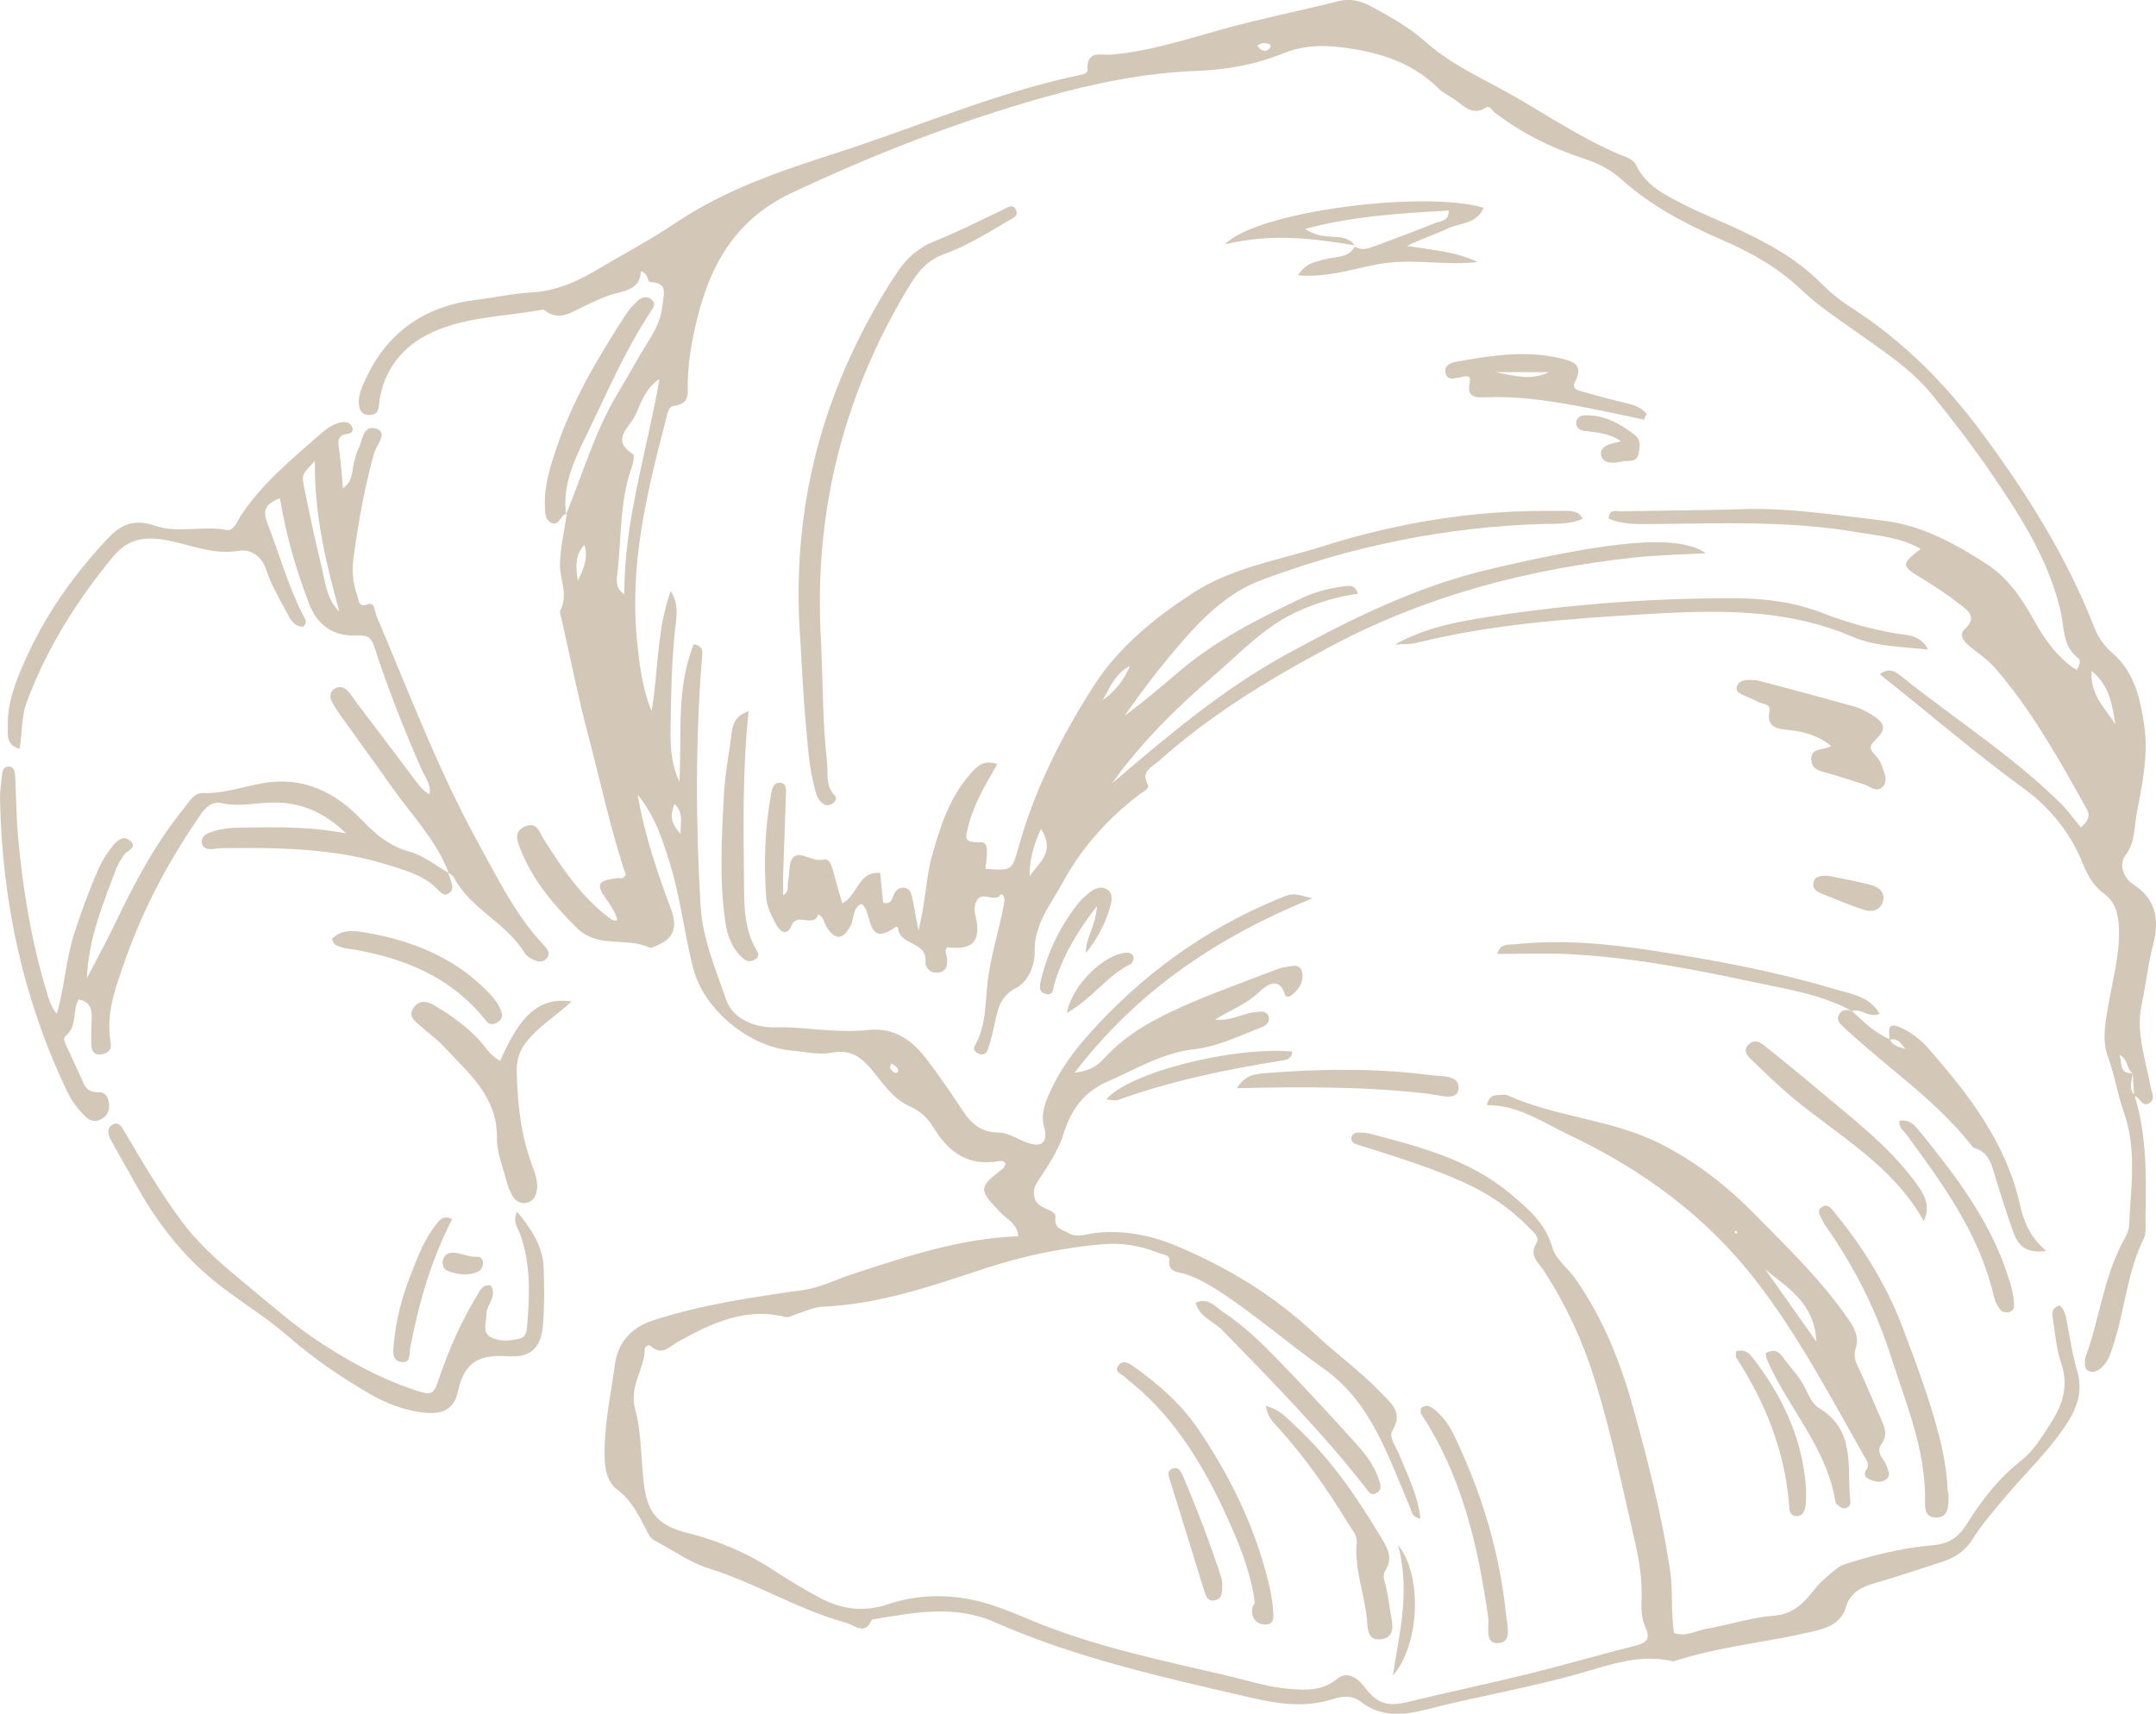 <?xml version="1.0" encoding="UTF-8"?><svg xmlns="http://www.w3.org/2000/svg" viewBox="0 0 242.74 192.99" width="242.74" height="192.99"><defs><style>.d{fill:#d3c7b8;}.e{mix-blend-mode:multiply;}.f{isolation:isolate;}</style></defs><g class="f"><g id="a"/><g id="b"><g id="c"><g class="e"><path class="d" d="M240.33,123.39c1.38,4.46,1.32,9.05,1.23,13.64-.02,.83,.13,1.78-.21,2.48-1.87,3.81-2.12,8.06-3.43,12.02-.33,1-.62,2.01-1.53,2.66-.35,.25-.75,.41-1.18,.24-.46-.18-.48-.62-.47-1.03,0-.21,0-.43,.08-.62,1.55-4.19,1.99-8.74,4.1-12.75,.34-.64,.76-1.34,.79-2.02,.19-4.25,.9-8.53-.58-12.72-.73-2.06-1.05-4.23-1.81-6.3-.7-1.89-.27-3.91,.07-5.88,.49-2.87,1.3-5.68,1.17-8.66-.07-1.58-.4-2.88-1.69-3.82-1.23-.9-1.87-2.13-2.44-3.53-1.37-3.36-3.63-6.14-6.53-8.26-5.55-4.04-10.74-8.54-16.25-12.89,.81-.71,1.59-.45,2.2,.04,6.01,4.83,12.56,8.99,18.09,14.41,.81,.79,1.47,1.74,2.34,2.78,.68-.63,1.15-1.18,.65-2.08-3.09-5.55-6.18-11.12-10.37-15.94-.81-.93-1.9-1.62-2.86-2.42-.61-.51-1.18-1.26-.53-1.85,1.58-1.43,.29-2.2-.6-2.9-1.39-1.09-2.89-2.06-4.4-2.98-2.1-1.27-2.13-1.52,.08-3.2-2.29-1.31-4.76-1.47-7.18-1.88-7.66-1.31-15.39-.98-23.1-.91-1.65,.01-3.32,.06-4.86-.62,.09-1.16,.87-.81,1.41-.82,4.59-.09,9.19-.1,13.78-.24,5.25-.16,10.41,.68,15.58,1.27,4.36,.49,8.15,2.55,11.75,4.88,2.32,1.5,3.9,3.72,5.24,6.13,1.25,2.25,2.67,4.4,4.93,5.83,.35-.51,.49-1.09,.21-1.3-1.84-1.37-1.58-3.51-2.02-5.36-1.37-5.82-4.55-10.72-7.84-15.55-2.06-3.01-4.3-5.91-6.59-8.75-2.46-3.04-5.77-5.1-8.9-7.35-1.95-1.4-3.97-2.71-5.71-4.38-2.6-2.5-5.65-4.26-8.93-5.68-4.13-1.79-8.1-3.85-11.49-6.9-1.25-1.13-2.72-1.84-4.35-2.37-3.58-1.18-6.93-2.85-9.93-5.16-.31-.24-.48-.82-.96-.52-1.58,.98-2.51-.26-3.6-.98-.61-.4-1.29-.74-1.8-1.25-3.06-3.01-6.9-4.09-11.02-4.59-2.22-.27-4.34-.13-6.44,.72-3.12,1.26-6.36,1.83-9.75,1.96-5.86,.22-11.58,1.4-17.24,3-9.76,2.76-19.16,6.42-28.33,10.75-7.28,3.43-9.86,9.68-11.21,16.88-.27,1.43-.42,2.9-.47,4.35-.04,1.24,.36,2.5-1.57,2.74-.67,.08-.78,1.14-.96,1.84-2.09,7.98-4,15.99-3.2,24.35,.27,2.78,.58,5.55,1.66,8.19,.77-4.5,.56-9.13,2.15-13.51,.96,1.42,.65,2.95,.49,4.4-.38,3.54-.44,7.09-.5,10.64-.03,2.04-.05,4.1,.99,6.42,.29-5.46-.38-10.64,1.64-15.51,1.07,.29,.96,.82,.92,1.34-.76,9.38-.73,18.78-.17,28.17,.22,3.69,1.69,7.09,2.87,10.53,.76,2.22,3.3,3.22,5.7,3.13,2.07-.07,4.16,.26,6.24,.35,1.35,.06,2.72,.11,4.06-.05,2.96-.33,4.96,1.17,6.6,3.31,1.45,1.9,2.79,3.88,4.11,5.88,.93,1.41,2.15,2.34,3.83,2.35,1.35,0,2.33,.83,3.5,1.2,1.56,.49,2.2-.15,1.76-1.81-.38-1.43,.09-2.67,.64-3.9,1.07-2.41,2.6-4.52,4.34-6.48,5.99-6.74,13.1-11.91,21.46-15.35,1.49-.61,1.47-.65,3.77-.03-10.73,4.37-19.66,10.37-26.77,19.63,1.68-.17,2.62-.82,3.35-1.63,2.45-2.71,5.59-4.38,8.82-5.83,3.42-1.53,6.98-2.77,10.48-4.13,.29-.11,.59-.23,.9-.27,.79-.1,1.87-.55,2.07,.62,.19,1.05-.42,2.01-1.36,2.63-.13,.08-.5,.04-.52-.01-.79-2.81-2.73-.66-3.17-.27-1.36,1.21-2.99,1.85-4.77,2.91,1.81,.21,3.09-.69,4.51-.83,.59-.06,1.35-.25,1.55,.59,.14,.58-.36,.94-.86,1.13-2.5,.96-4.85,2.16-7.65,2.47-3.42,.38-6.46,2.23-9.61,3.61-2.71,1.18-4.14,3.16-5,5.94-.59,1.92-1.83,3.66-2.93,5.38-.47,.73-.51,1.32-.23,2.03,.43,1.07,2.36,1.08,2.26,1.89-.17,1.42,.77,1.41,1.44,1.82,1,.6,2.04,.12,3.06,0,3.2-.36,6.25,.26,9.17,1.48,5.72,2.41,10.99,5.6,15.51,9.86,2.43,2.29,5.16,4.24,7.47,6.65,1.12,1.17,2.55,2.22,1.29,4.28-.44,.71,.37,1.75,.72,2.6,.97,2.36,2.15,4.66,2.43,7.3-.98-.13-.99-.85-1.23-1.4-.94-2.21-1.81-4.45-2.82-6.62-1.61-3.43-3.59-6.56-6.78-8.82-4-2.83-7.71-6.07-11.82-8.76-1.23-.8-2.51-1.53-3.9-1.96-.89-.27-1.88-.15-1.72-1.6,.06-.53-.77-.58-1.22-.76-2.07-.84-4.23-1.17-6.44-.97-4.4,.41-8.72,1.29-12.9,2.66-6.05,1.99-12.04,4.1-18.5,4.37-.91,.04-1.8,.48-2.7,.75-.49,.14-1.04,.52-1.47,.41-4.53-1.14-8.33,.71-12.11,2.8-.89,.49-1.79,1.65-3.03,.48-.23-.22-.68,.02-.69,.35-.04,2.29-1.78,4.17-1.08,6.75,.73,2.68,.64,5.58,.98,8.38,.4,3.37,1.65,4.75,4.95,5.57,3.47,.87,6.71,2.25,9.71,4.22,1.74,1.14,3.53,2.23,5.38,3.19,2.38,1.23,4.83,1.49,7.49,.6,3.1-1.04,6.33-1.16,9.56-.47,2.47,.52,4.76,1.57,7.07,2.51,7,2.84,14.37,4.33,21.68,6.05,2.23,.53,4.42,1.24,6.73,1.44,1.97,.17,3.82,.28,5.57-1.18,.95-.79,2.16-.14,2.96,.93,1.49,1.99,2.66,2.28,5,1.71,4.46-1.09,8.95-2.02,13.41-3.12,4.05-1,8.06-2.17,12.1-3.19,1.27-.32,1.77-.74,1.14-2.11-.47-1.03-.46-2.2-.42-3.37,.07-2.19-.31-4.36-.81-6.5-1.41-6.09-2.65-12.23-4.53-18.2-1.35-4.29-3.24-8.34-5.71-12.12-.58-.88-1.67-1.63-.78-3.04,.43-.69-.42-1.31-.91-1.81-2.06-2.12-4.47-3.75-7.16-4.98-3.43-1.57-7.01-2.69-10.59-3.84-.6-.19-1.21-.34-1.79-.57-.27-.11-.48-.39-.37-.76,.1-.34,.38-.48,.69-.49,.41,0,.84-.01,1.24,.09,5.66,1.47,11.35,2.93,15.96,6.81,1.97,1.66,3.95,3.3,4.72,6.05,.36,1.3,1.73,2.3,2.57,3.49,3.1,4.4,5.08,9.36,6.5,14.48,1.68,6.02,3.23,12.08,4.17,18.28,.36,2.37,.08,4.77,.45,7.15,1.29,.47,2.44-.24,3.63-.46,2.56-.46,5.08-1.28,7.66-1.49,2.46-.2,3.62-1.82,4.92-3.43,.32-.39,2.3-2.13,2.75-2.27,3.27-1.07,6.61-1.91,10.02-2.21,1.96-.17,3.01-.82,4.05-2.5,1.63-2.64,3.59-5.11,6.09-7.08,1.4-1.1,2.31-2.67,3.28-4.16,1.36-2.09,2.06-4.21,1.2-6.75-.53-1.56-.68-3.26-.92-4.9-.08-.56-.3-1.29,.73-1.65,.71,.6,.75,1.53,.92,2.4,.32,1.64,.56,3.31,1.04,4.9,.71,2.33,.04,4.25-1.24,6.18-2.15,3.24-5.02,5.85-7.45,8.84-1.05,1.29-2.16,2.56-3.03,3.97-.83,1.35-1.97,2.12-3.4,2.58-2.57,.84-5.14,1.7-7.74,2.45-1.49,.44-2.68,1.08-3.16,2.69-.48,1.59-1.77,2.24-3.25,2.61-5.36,1.32-10.92,1.76-16.19,3.49-3.71-.93-7.16,.4-10.61,1.37-5.73,1.63-11.6,2.59-17.35,4.08-2.5,.64-4.99,.82-7.17-.88-1.08-.84-2.16-.66-3.26-.31-3.01,.96-6.01,.54-8.96-.14-9.85-2.28-19.75-4.44-29.06-8.55-4.58-2.02-9.18-1.04-13.8-.29-.8,1.87-1.95,.62-2.99,.34-5.35-1.47-10.1-4.46-15.4-6.1-2.15-.67-4.06-2.09-6.1-3.15-.52-.27-.68-.73-.92-1.2-.86-1.65-1.67-3.32-3.25-4.51-1.14-.86-1.41-2.23-1.44-3.66-.08-3.57,.7-7.06,1.18-10.55,.28-2.03,1.5-3.97,4.3-4.87,5.52-1.78,11.15-2.6,16.82-3.4,2.01-.28,3.76-1.2,5.63-1.81,6.02-1.96,12.03-4.02,18.65-4.25-.13-1.47-1.33-1.94-2.04-2.7-2.46-2.64-2.48-2.75,.34-4.96,.13-.11,.18-.32,.26-.49-.15-.35-.44-.37-.75-.32-3.37,.63-5.63-.95-7.29-3.67-.67-1.1-1.46-1.92-2.68-2.46-1.77-.78-2.9-2.34-4.07-3.82-1.19-1.52-2.45-2.7-4.75-2.26-1.48,.29-3.11-.11-4.66-.25-4.48-.41-9.73-4.39-10.99-9.34-1-3.94-1.42-7.99-2.65-11.89-.82-2.59-1.61-5.14-3.58-7.58,.8,4.69,2.26,8.85,3.79,13,.76,2.07,.18,3.34-1.84,4.08-.2,.07-.45,.23-.59,.16-2.59-1.26-5.79,.17-8.23-2.25-2.64-2.62-4.94-5.36-6.32-8.82-.4-.99-.82-2.09,.6-2.62,1.3-.5,1.54,.73,2.01,1.46,2.08,3.26,4.2,6.48,7.36,8.84,.24,.18,.44,.43,.94,.28-.23-.87-.7-1.59-1.23-2.33-1.23-1.7-1.01-2.11,1.17-2.39,.2-.03,.42,.03,.62,0,.08,0,.15-.13,.4-.35-1.71-5.01-2.8-10.29-4.18-15.5-1.18-4.43-2.07-8.93-3.08-13.4-.07-.3-.24-.69-.12-.91,.94-1.8-.11-3.54-.05-5.3,.07-1.87,.5-3.72,.77-5.58l-.09,.09c1.9-4.6,3.27-9.43,5.87-13.73,1.18-1.96,2.27-3.98,3.49-5.92,.79-1.25,1.37-2.49,1.52-4.01,.13-1.29,.61-2.44-1.38-2.52-.39-.02-.16-1-1.07-1.21-.06,1.84-1.44,2.12-2.88,2.5-1.2,.31-2.34,.88-3.47,1.41-1.47,.69-2.88,1.8-4.55,.43-.06-.05-.21-.02-.31,0-4.39,.8-9.04,.76-13.05,2.91-2.98,1.6-4.91,4.36-5.24,7.9-.07,.69-.29,.92-.83,1-.7,.11-1.22-.14-1.37-.9-.22-1.1,.23-2.05,.66-3,2.46-5.42,6.71-8.34,12.56-9.05,2.07-.25,4.12-.72,6.19-.83,2.81-.15,5.24-1.28,7.55-2.66,2.86-1.71,5.84-3.27,8.58-5.12,5.6-3.78,11.91-5.91,18.17-7.92,9-2.89,17.71-6.69,26.99-8.69,.51-.11,1.32-.18,1.29-.67-.12-2.29,1.5-1.61,2.7-1.72,4.39-.38,8.54-1.77,12.76-2.93,4.22-1.16,8.51-2.01,12.76-3.08,1.33-.33,2.49-.07,3.61,.53,2.19,1.18,4.37,2.38,6.26,4.07,2.43,2.17,5.37,3.63,8.2,5.14,4.59,2.45,8.84,5.52,13.67,7.54,.66,.28,1.47,.47,1.8,1.17,1.17,2.44,3.47,3.47,5.67,4.59,1.67,.85,3.42,1.54,5.13,2.32,3.61,1.65,7.11,3.47,9.97,6.34,1.02,1.03,2.17,1.98,3.39,2.76,5.88,3.76,10.66,8.59,14.81,14.19,5.05,6.82,9.53,13.94,12.62,21.87,.46,1.17,1.1,2.07,2.11,2.95,2.39,2.08,3.09,5.11,3.52,8.13,.48,3.36-.24,6.65-.86,9.91-.3,1.56-.14,3.22-1.28,4.7-.68,.88-.36,2.43,.93,3.27,2.58,1.67,2.93,4.01,2.19,6.83-.58,2.21-.81,4.52-1.29,6.76-.34,1.58-.2,3.12,.07,4.66,.27,1.54,.68,3.06,.97,4.59,.12,.65,.63,1.5-.37,1.86-.71,.25-.86-.82-1.5-.89-.05-.86-.11-1.71-.17-2.57-.73-.45-.45-1.54-1.49-2.07,.33,.98-.06,2.15,1.49,2.06-.09,.85-.51,1.73,.23,2.51ZM74.24,42.69c-1.59,1.04-2.07,2.68-2.74,4.13-.6,1.28-2.8,2.71-.24,4.31,.2,.12,.04,1.01-.13,1.49-1.4,3.89-1.14,8.01-1.63,12.02-.1,.82-.17,1.67,.79,2.27-.03-8.32,2.57-16.14,3.95-24.21Zm163.93,38.88c-.36-2.09-.59-4.27-2.68-6.02-.2,2.73,1.56,4.23,2.68,6.02Zm-161.55,12.32c-.03-1.32,.38-2.35-.68-3.35-.52,1.28-.43,2.18,.68,3.35Zm-11.57-28.51c.87-1.67,1.12-2.7,.76-4.04-.98,1.08-1.04,2.14-.76,4.04ZM142.52,5.73c.27-.15,.63-.31,.52-.64-.05-.16-.49-.25-.75-.24-.25,0-.49,.18-.74,.28,.23,.35,.52,.61,.97,.6Zm-42.15,114.03c-.07,.21-.22,.43-.16,.52,.15,.22,.38,.53,.6,.54,.35,.02,.38-.33,.2-.56-.15-.2-.41-.32-.64-.49Z"/><path class="d" d="M106.64,106.69c-.35,.38-.08,.78-.03,1.17,.1,.8,0,1.53-.94,1.67-.9,.13-1.51-.52-1.47-1.26,.15-2.29-2.94-1.77-3.08-3.73,0-.07-.2-.21-.22-.2-3.54,2.6-2.56-1.76-3.93-2.54-1.02,.49-.77,1.62-1.19,2.42-.84,1.61-1.7,1.72-2.68,.23-.33-.49-.34-1.19-.98-1.47-.49,1.58-2.35-.29-3,1.25-.55,1.29-1.34,.65-1.77-.17-.47-.92-1.01-1.91-1.08-2.91-.29-3.96-.17-7.93,.57-11.85,.1-.53,.28-1.14,.86-1.15,.91-.02,.8,.78,.78,1.37-.09,2.92-.2,5.84-.3,8.75-.03,.82,0,1.63,0,2.55,.76-.45,.42-1.04,.54-1.51,.27-1.07-.08-2.72,1.03-3,.76-.19,1.84,.78,3.05,.48,.57-.14,.86,.76,1.02,1.38,.31,1.17,.66,2.34,1.01,3.56,1.78-.91,1.76-3.63,4.27-3.43l.33,3.36c.83,.22,.99-.32,1.15-.78,.2-.55,.56-.93,1.13-.91,.81,.03,.91,.74,1.04,1.35,.2,.91,.34,1.83,.65,3.47,.83-3.19,.82-5.82,1.51-8.32,.93-3.34,1.96-6.6,4.3-9.27,.75-.86,1.49-1.7,3.07-1.15-1.35,2.39-2.71,4.59-3.29,7.12-.21,.92-.62,1.74,1.1,1.67,1.15-.04,1.17,.33,.86,3,2.96,.23,2.98,.24,3.74-2.49,1.81-6.5,4.84-12.45,8.44-18.09,2.79-4.36,6.75-7.58,11.08-10.42,4.47-2.93,9.66-3.72,14.55-5.27,8.56-2.72,17.42-4.18,26.47-4.03,.83,.01,1.68-.13,2.46,.27,.16,.08,.25,.29,.51,.6-1.49,.68-3.01,.56-4.5,.6-10.95,.33-21.56,2.5-31.77,6.35-3.5,1.32-6.32,4-8.79,6.84-2.32,2.67-4.48,5.48-6.53,8.42,2.1-1.56,4.09-3.24,6.05-4.92,4.16-3.58,8.98-5.99,13.86-8.32,1.52-.72,3.13-1.14,4.79-1.35,.59-.08,1.26-.22,1.58,.84-2.27,.27-4.39,.96-6.48,1.85-3.86,1.63-6.59,4.66-9.66,7.29-4.26,3.66-8.24,7.57-11.54,12.2,6.22-5.31,12.45-10.59,19.64-14.53,7.32-4.01,14.76-7.69,23-9.61,13.66-3.2,21.08-3.94,24.21-1.77-2.78,.16-5.34,.2-7.88,.47-12.13,1.29-23.73,4.33-34.58,10.14-6.84,3.66-13.41,7.65-19.19,12.85-.7,.63-1.94,1.05-1.23,2.48,.32,.65-.39,.84-.77,1.13-3.64,2.73-6.66,6.14-8.78,10.05-1.29,2.37-3.22,4.66-3.14,7.8,.04,1.43-.71,3.34-2.08,4.04-1.94,.99-2.1,2.61-2.48,4.3-.2,.91-.43,1.83-.74,2.71-.15,.43-.58,.6-1.02,.38-.37-.18-.68-.44-.39-.94,1.27-2.24,1.13-4.73,1.42-7.18,.3-2.57,1.07-5.09,1.62-7.63,.13-.6,.22-1.22,.28-1.53-.06-.57-.33-.76-.45-.6-.73,.96-2.09-.56-2.72,.73-.46,.94,.02,1.81,.09,2.72,.15,2.07-.87,2.76-3.38,2.46Zm10.56-13.34c-.89,1.95-1.3,3.59-1.28,5.35,.97-1.51,2.99-2.71,1.28-5.35Zm6.95-14.5c1.38-.99,2.42-2.27,3.07-3.85-1.6,.8-2.25,2.38-3.07,3.85Z"/><path class="d" d="M50.52,98.31c-1.43-3.78-4.28-6.62-6.53-9.85-1.85-2.65-3.77-5.25-5.65-7.88-.36-.51-.7-1.04-.99-1.59-.26-.5-.21-1.05,.28-1.4,.48-.34,1.04-.25,1.43,.13,.44,.43,.77,.98,1.14,1.48,2.2,2.91,4.41,5.82,6.6,8.74,.42,.57,.84,1.11,1.57,1.52,.16-1.16-.49-1.9-.86-2.72-2.03-4.58-3.85-9.23-5.4-13.99-.35-1.09-.86-1.22-2.1-1.18-2.36,.07-4.23-1.03-5.2-3.55-1.46-3.81-2.6-7.68-3.29-11.92-1.47,.6-2.04,1.22-1.43,2.79,1.36,3.49,2.35,7.13,4.08,10.48,.17,.33,.52,.71-.05,1.21-1.2-.03-1.56-1.13-2.02-1.96-.81-1.45-1.63-2.94-2.15-4.51-.53-1.62-1.87-2.28-3.07-2.08-2.9,.49-5.47-.7-8.14-1.2-2.57-.48-4.42-.08-6.07,1.93-4.07,4.96-7.44,10.31-9.67,16.35-.61,1.66-.49,3.44-.79,5.23-1.58-.46-1.31-1.63-1.33-2.61-.06-2.58,.87-4.94,1.88-7.22,2.29-5.21,5.53-9.79,9.43-13.93,1.5-1.59,3.02-2.16,5.29-1.37,2.55,.88,5.35-.04,8.04,.47,.81,.16,1.22-1.03,1.66-1.71,2.41-3.61,5.74-6.32,8.95-9.14,.71-.62,1.48-1.18,2.45-1.29,.42-.05,.87,.08,1.05,.51,.19,.46,.03,.75-.53,.82-.94,.11-1.11,.64-.95,1.55,.24,1.42,.3,2.88,.46,4.57,1.15-.82,1-1.91,1.23-2.83,.13-.5,.23-1.04,.46-1.49,.53-1.01,.55-3.01,2.18-2.35,1.18,.47-.11,1.83-.37,2.75-1.09,3.93-1.8,7.92-2.33,11.96-.18,1.35-.02,2.7,.44,4.02,.22,.65,.08,1.41,1.3,.98,.66-.23,.67,.87,.9,1.41,3.67,8.63,6.97,17.43,11.52,25.67,2.16,3.92,4.13,7.97,7.24,11.28,.45,.48,.88,1,.32,1.59-.51,.53-1.16,.28-1.72-.04-.27-.15-.56-.35-.71-.61-2.05-3.42-6.12-4.95-7.98-8.54-.13-.24-.46-.38-.69-.57l.1,.1Zm-15.07-46.4c-1.43,1.51-1.49,1.52-1.23,2.84,.6,2.96,1.2,5.91,1.93,8.84,.46,1.83,.57,3.82,2.06,5.3-1.51-5.48-2.84-10.97-2.76-16.97Z"/><path class="d" d="M50.42,98.21c.14,.39,.3,.78,.41,1.18,.11,.4,.21,.81-.19,1.14-.57,.47-.96,.08-1.31-.3-1.41-1.53-3.3-2.07-5.2-2.69-6.26-2.04-12.71-2.1-19.18-2.02-.42,0-.83,.11-1.24,.11-.43,0-.86-.13-.97-.61-.13-.6,.22-.99,.73-1.2,1.18-.49,2.42-.61,3.68-.62,3.75-.03,7.5-.18,11.83,.66-2.6-2.49-5.14-3.46-8.1-3.48-1.96-.01-3.87,.52-5.9,.07-1.53-.34-2.32,1.17-3.07,2.28-3.21,4.78-5.87,9.87-7.78,15.29-1.06,3.01-2.26,6.09-1.67,9.42,.15,.86-.37,1.14-.97,1.29-.78,.2-1.17-.29-1.2-1.02-.03-.94-.03-1.87,.03-2.81,.07-1.14-.1-2.08-1.46-2.34-.75,1.27-.12,2.99-1.43,4.06-.37,.3-.13,.78,.04,1.15,.65,1.42,1.32,2.84,1.96,4.27,.35,.79,.92,.98,1.74,.97,.75-.02,1.01,.6,1.1,1.27,.11,.82-.2,1.41-.94,1.79-.66,.33-1.23,.15-1.71-.32-.82-.81-1.52-1.71-2.03-2.76C2.6,112.56,.23,101.54,0,90.03c-.02-.93,.13-1.87,.23-2.8,.04-.42,.2-.88,.68-.9,.71-.03,.77,.57,.8,1.08,.12,2.29,.12,4.59,.33,6.87,.53,5.93,1.5,11.78,3.24,17.5,.24,.8,.45,1.59,1.11,2.4,.89-3.07,1.03-6.11,1.95-9,.83-2.59,1.77-5.12,2.87-7.59,.38-.85,.93-1.64,1.51-2.36,.45-.56,1.16-1.19,1.86-.59,.99,.84-.23,1.1-.59,1.6-.36,.5-.69,1.05-.91,1.62-1.51,3.96-3.12,7.89-3.3,12.3,1.04-2.01,2.14-4,3.12-6.04,2.21-4.62,4.58-9.14,7.84-13.13,.59-.72,1.06-1.71,2.13-1.68,2.34,.08,4.51-.73,6.76-1.12,4.59-.79,8.2,1.08,11.2,4.24,1.55,1.63,3.1,2.89,5.33,3.5,1.55,.43,2.91,1.56,4.36,2.38l-.1-.1Z"/><path class="d" d="M167.41,124.47c.17-.88,.59-1.12,1.16-1.14,.41-.01,.89-.1,1.24,.05,5.5,2.47,11.71,2.68,17.14,5.43,4.05,2.06,7.54,4.79,10.7,8.02,3.65,3.71,7.4,7.33,10.38,11.63,.73,1.05,1.35,2.1,.88,3.47-.33,.96,.19,1.78,.58,2.63,.78,1.7,1.5,3.44,2.25,5.15,.43,.97,.85,1.88,.09,2.92-.73,1.01,.38,1.7,.61,2.54,.14,.49,.49,.96-.04,1.4-.55,.45-1.17,.33-1.77,.1-.55-.21-.9-.52-.5-1.15,.43-.68-.05-1.18-.35-1.71-3.8-6.7-7.38-13.53-12.13-19.65-5.62-7.25-12.81-12.47-21.01-16.36-2.97-1.41-5.74-3.38-9.23-3.34Zm37.09,26.62c-.22-4.44-3.3-6.06-5.75-8.14,1.8,2.55,3.61,5.11,5.75,8.14Zm-8.99-12.15c.14-.18,.08-.3-.16-.33,0,0-.07,.15-.05,.18,.04,.06,.13,.1,.2,.14Z"/><path class="d" d="M55.27,144.78c.76,1.21-.5,2.12-.5,3.2,0,.89-.52,2.05,.44,2.59,.99,.55,2.23,.46,3.35,.16,.71-.19,.75-.91,.8-1.55,.28-3.43,.4-6.84-.79-10.17-.27-.74-.89-1.46-.35-2.55,1.57,1.92,2.89,3.84,2.99,6.31,.08,2.08,.1,4.17-.06,6.25-.21,2.7-1.28,3.91-3.97,3.72-3.18-.23-4.91,.61-5.62,3.95-.45,2.15-1.89,2.67-4.13,2.36-1.98-.28-3.86-.96-5.58-1.95-3.33-1.91-6.49-4.06-9.4-6.6-2.82-2.46-6.11-4.32-8.98-6.78-3.47-2.97-6.08-6.54-8.27-10.49-.91-1.64-1.85-3.26-2.75-4.9-.32-.59-.43-1.31,.21-1.67,.74-.42,1.07,.3,1.39,.84,2.07,3.49,4.11,6.99,6.56,10.24,2.16,2.85,4.9,5.1,7.63,7.35,2.33,1.92,4.61,3.93,7.1,5.62,3.52,2.39,7.25,4.46,11.3,5.81,2.09,.7,2.16,.57,2.86-1.48,1.08-3.17,2.43-6.21,4.17-9.07,.36-.59,.61-1.39,1.61-1.2Z"/><path class="d" d="M90.07,71.54c-.67-9.93,.76-19.55,4.53-28.77,1.74-4.25,3.88-8.31,6.44-12.14,1.07-1.59,2.4-2.77,4.25-3.5,2.61-1.03,5.11-2.34,7.66-3.52,.44-.21,1.01-.68,1.38-.08,.48,.79-.33,1.05-.82,1.34-2.33,1.38-4.65,2.82-7.2,3.74-1.79,.65-2.88,1.87-3.84,3.44-7.44,12.19-10.82,25.39-10.06,39.67,.25,4.68,.17,9.38,.7,14.05,.15,1.31-.21,2.75,.91,3.86,.2,.2,.09,.58-.2,.8-.36,.27-.77,.36-1.14,.1-.65-.45-.8-1.18-.99-1.89-.64-2.43-.76-4.94-.99-7.42-.3-3.22-.42-6.45-.62-9.67Z"/><path class="d" d="M56.31,119.48c2.33-5.35,4.45-7.17,8.04-6.71-1.5,1.45-3.15,2.44-4.45,3.84-1.13,1.2-1.75,2.26-1.72,4.02,.08,3.57,.43,7.04,1.66,10.41,.36,.97,.76,1.94,.6,3.03-.1,.69-.42,1.18-1.08,1.37-.69,.19-1.28-.17-1.61-.69-.38-.6-.62-1.31-.8-2-.39-1.51-1.03-3.04-1-4.55,.08-4.74-3.25-7.38-6.02-10.38-.77-.84-1.74-1.49-2.58-2.26-.59-.54-1.46-1.07-.79-2.05,.7-1.02,1.62-.73,2.48-.21,1.78,1.08,3.47,2.28,4.9,3.81,.7,.75,1.18,1.71,2.38,2.38Z"/><path class="d" d="M212.69,117.11c.16-.69-.49-2.16,1.24-1.41,1.25,.55,2.34,1.39,3.23,2.42,4.54,5.21,8.73,10.61,10.27,17.59,.4,1.79,1.07,3.56,2.94,5.16-2.27,.35-3.11-.64-3.59-1.86-.79-2.03-1.39-4.14-2.06-6.21-.47-1.46-.68-3.1-2.56-3.55-4.04-5.26-9.58-8.9-14.36-13.37-.48-.45-1.28-.97-.63-1.8,.34-.44,.92-.4,1.43-.16l-.08-.05c1.3,1.21,2.57,2.46,4.24,3.17,.29,.68,.88,.82,1.76,1.11-.6-.85-1.04-1.3-1.82-1.03Z"/><path class="d" d="M152.56,27.63c-4.71-.77-9.42-1.39-14.62-.11,3.31-3.67,22.35-6.15,29.11-4.12-.79,1.86-2.7,1.69-4.07,2.34-1.47,.7-3.04,1.19-4.55,1.95,2.7,.46,5.42,.61,7.93,1.82-3.4,.4-6.76-.31-10.14,.09-3.21,.38-6.31,1.74-10.08,1.4,.91-1.43,1.94-1.47,2.9-1.77,1.21-.37,2.73-.07,3.51-1.48,.81,.56,1.59,.2,2.36-.08,2.23-.83,4.47-1.66,6.67-2.55,.59-.24,1.55-.15,1.53-1.41-5.4,.31-10.77,.62-16.18,2.07,1.06,.71,2.08,.84,3.11,.88,.95,.04,1.87,.13,2.5,.97Z"/><path class="d" d="M206.18,84.02c-1.46-1.18-2.99-1.61-4.69-1.8-1.16-.14-2.67-.13-2.27-2.13,.18-.89-.8-.76-1.27-1.04-.54-.31-1.14-.5-1.7-.78-.36-.18-.83-.36-.72-.87,.13-.58,.64-.8,1.17-.82,.51-.02,1.05,0,1.55,.14,3.51,.93,7.03,1.87,10.53,2.85,.69,.19,1.36,.55,1.97,.93,1.5,.94,1.68,1.61,.4,2.83-.76,.72-.66,1.04-.06,1.67,.35,.36,.67,.83,.81,1.31,.23,.76,.75,1.64,.02,2.33-.66,.63-1.34-.06-2-.28-1.28-.43-2.57-.82-3.87-1.22-.88-.27-1.99-.33-2.12-1.49-.16-1.49,1.34-1.11,2.25-1.63Z"/><path class="d" d="M157.07,72.58c3.35-1.89,7.02-2.57,10.69-3.14,9.18-1.42,18.42-2.1,27.71-2.06,3.37,.01,6.61,.45,9.79,1.68,2.71,1.05,5.52,1.84,8.42,2.31,1.12,.18,2.51,.12,3.41,1.78-3.1-.32-5.98-.35-8.52-1.44-7.57-3.25-15.43-3.01-23.37-2.54-8.63,.51-17.25,1.13-25.68,3.22-.79,.2-1.64,.14-2.46,.2Z"/><path class="d" d="M219.28,167.87c.05,.24,.12,.45,.11,.65-.04,1.04,.05,2.36-1.36,2.38-1.49,.02-1.29-1.29-1.29-2.33-.04-5.55-2.17-10.58-3.82-15.74-1.66-5.21-4.08-10.04-7.2-14.52-.18-.26-.37-.51-.5-.8-.25-.54-.79-1.2-.03-1.62,.69-.38,1.09,.33,1.48,.81,3.19,3.9,5.79,8.14,7.58,12.89,1.47,3.91,2.94,7.8,4,11.85,.56,2.13,.95,4.28,1.04,6.44Z"/><path class="d" d="M185.09,47.26c-1.7-.36-3.39-.73-5.09-1.07-4.19-.84-8.38-1.62-12.69-1.45-1.05,.04-2.2,.12-1.85-1.6,.23-1.13-.64-.7-1.14-.63-.61,.08-1.31,.38-1.56-.45-.23-.79,.47-1.19,1.03-1.29,3.89-.7,7.81-1.36,11.76-.45,1.33,.31,2.85,.61,1.79,2.65-.47,.9,.42,1.01,.93,1.16,1.7,.49,3.41,.94,5.13,1.35,.82,.2,1.5,.53,1.99,1.15l-.3,.64Zm-16.71-5.35c2.02,.4,4.04,.99,6.01,0h-6.01Z"/><path class="d" d="M142.52,158.33c1.64,.43,2.42,1.42,3.3,2.23,3.87,3.57,6.83,7.84,9.51,12.32,.73,1.21,1.65,2.47,.62,4.04-.35,.54-.04,1.2,.1,1.81,.23,1.01,.37,2.04,.54,3.07,.2,1.14,.52,2.54-1.02,2.8-1.71,.28-1.58-1.35-1.69-2.39-.3-2.86-1.43-5.6-1.13-8.57,.07-.7-.62-1.51-1.05-2.21-2.29-3.74-4.79-7.32-7.73-10.58-.55-.61-1.22-1.13-1.46-2.51Z"/><path class="d" d="M63.82,57.85c-.73,.11-.84,1.42-1.73,1.04-.76-.33-.72-1.21-.74-1.93-.09-2.23,.58-4.35,1.27-6.42,1.84-5.47,4.77-10.4,7.9-15.22,.34-.52,.78-.98,1.24-1.41,.5-.47,1.12-.65,1.66-.12,.48,.47,.08,.94-.2,1.37-2.77,4.19-4.75,8.79-6.92,13.29-1.43,2.95-3.05,5.97-2.56,9.49,0,0,.09-.1,.09-.1Z"/><path class="d" d="M141.28,180.5c-.4-3.03-1.48-5.97-2.75-8.81-2.47-5.55-5.42-10.82-9.99-14.99-.61-.56-1.28-1.06-1.9-1.62-.4-.37-1.33-.63-.65-1.39,.51-.57,1.15-.15,1.67,.22,2.74,1.95,5.29,4.17,7.17,6.93,3.67,5.37,6.51,11.17,8.03,17.54,.22,.91,.38,1.84,.46,2.77,.07,.79,.27,1.88-1.01,1.8-.91-.06-1.43-.79-1.34-1.77,.02-.19,.16-.38,.3-.68Z"/><path class="d" d="M134.61,146.72c1.43-.66,2.23,.47,3.09,1.03,2.35,1.55,4.37,3.51,6.32,5.53,3.03,3.14,6,6.35,8.92,9.6,.97,1.07,1.8,2.29,2.29,3.69,.21,.61,.44,1.23-.31,1.6-.63,.31-.86-.23-1.19-.64-4.94-6.31-10.54-12.01-16.13-17.74-.97-1-2.55-1.44-2.98-3.07Z"/><path class="d" d="M84.29,80.07c-.73,6.79-.57,13.33-.52,19.88,.02,2.39,.1,4.79,1.35,6.95,.22,.38,.45,.72,.01,1.07-.47,.37-1.02,.36-1.43,0-1.24-1.07-1.8-2.49-2.03-4.09-.7-4.77-.42-9.56-.17-14.34,.12-2.28,.57-4.53,.85-6.8,.13-1.05,.29-2.06,1.95-2.66Z"/><path class="d" d="M216.59,137.52c-3.52-6.34-9.71-9.66-14.92-14.03-1.59-1.34-3.08-2.8-4.58-4.24-.45-.43-.83-1.02-.23-1.62,.55-.56,1.19-.36,1.7,.05,2.04,1.63,4.06,3.27,6.05,4.95,3.81,3.23,7.84,6.25,10.87,10.29,.97,1.29,2.02,2.66,1.11,4.61Z"/><path class="d" d="M208.6,113.92c-3.52-1.97-7.47-2.52-11.32-3.35-6.82-1.46-13.67-2.76-20.66-3.12-2.67-.14-5.34-.02-8.04-.02,.3-1.22,1.26-1.01,2.04-1.09,5.22-.57,10.39-.06,15.55,.73,6.9,1.05,13.75,2.34,20.45,4.34,1.77,.53,3.84,.75,5.01,2.76-1.23,.53-2.1-.67-3.12-.3l.09,.05Z"/><path class="d" d="M159.96,158.6c.44-.38,.89-.34,1.37,.01,1.13,.83,1.88,1.97,2.46,3.19,3.03,6.35,5.06,13,5.77,20.02,.11,1.12,.72,3.06-.76,3.22-1.75,.18-1.09-1.82-1.25-2.91-1.15-8.1-2.97-15.97-7.57-22.93-.09-.14-.01-.38-.01-.61Z"/><path class="d" d="M198.8,152.38c.95-.49,1.48-.18,1.86,.37,.83,1.19,1.91,2.2,2.56,3.54,.41,.84,.85,1.86,1.58,2.29,4.23,2.53,3.1,6.77,3.53,10.52,.05,.45-.31,.8-.77,.76-.27-.02-.53-.29-.78-.47-.07-.05-.12-.18-.14-.28-.96-6.13-5.38-10.58-7.72-16.04-.08-.18-.08-.4-.13-.69Z"/><path class="d" d="M139.26,122.55c.89-1.48,2.1-1.61,3.13-1.69,6.25-.49,12.5-.6,18.73,.23,1.18,.16,3.32-.09,3.08,1.63-.18,1.29-2.19,.61-3.32,.47-7.04-.84-14.11-.81-21.61-.64Z"/><path class="d" d="M37.37,105.74c1.06-1.11,2.49-.95,3.73-.73,5.22,.9,10.01,2.77,13.8,6.66,.66,.68,1.28,1.38,1.56,2.3,.18,.59-.07,1-.61,1.25-.42,.2-.79,.16-1.09-.22-4.06-5.13-9.65-7.29-15.89-8.22-.4-.06-.8-.22-1.16-.41-.14-.07-.19-.34-.35-.63Z"/><path class="d" d="M213.84,126.21c1.16-.17,1.72,.5,2.23,1.12,4.07,5.03,8.02,10.13,10.02,16.43,.32,1,.62,1.99,.66,3.04,.02,.43,0,.83-.54,.96-.45,.11-.87-.03-1.1-.38-.28-.42-.52-.91-.63-1.4-1.61-7-5.74-12.64-9.88-18.27-.29-.4-.83-.66-.75-1.5Z"/><path class="d" d="M195.46,152.17c.94-.25,1.43,.17,1.81,.66,3.38,4.34,5.67,9.13,6.06,14.7,.04,.62,.02,1.25-.03,1.86-.06,.63-.24,1.33-1,1.35-.87,.02-.83-.78-.88-1.36-.49-6.04-2.68-11.45-5.94-16.49-.09-.13-.01-.38-.01-.72Z"/><path class="d" d="M124.54,123.82c2.62-3.08,14.35-5.99,20.95-5.4-.01,.86-.71,.95-1.29,1.04-6.25,.99-12.43,2.29-18.41,4.44-.26,.09-.59-.03-1.25-.09Z"/><path class="d" d="M50.91,137.28c-2.39,4.69-3.8,9.57-4.74,14.62-.12,.67,.1,1.66-1.05,1.47-.95-.16-.87-1.06-.81-1.78,.23-2.71,.88-5.35,1.87-7.87,.8-2.03,1.54-4.11,2.94-5.84,.37-.46,.73-1.08,1.79-.6Z"/><path class="d" d="M122.26,107.31c-.05-1.72,1.1-2.93,1.25-5.27-2.35,3.02-3.87,5.7-4.79,8.73-.18,.58-.09,1.38-1,1.16-.8-.19-.68-.91-.53-1.53,.79-3.28,2.23-6.24,4.36-8.86,.26-.32,.6-.57,.91-.85,.66-.59,1.47-1.01,2.24-.48,.68,.46,.46,1.33,.26,2.02-.55,1.89-1.48,3.6-2.69,5.08Z"/><path class="d" d="M137.62,178.44c-.02,.81,.04,1.66-.91,1.8-.76,.12-.96-.53-1.16-1.17-1.24-4.07-2.51-8.13-3.77-12.19-.18-.58-.56-1.27,.34-1.52,.62-.17,.87,.43,1.07,.89,1.6,3.72,3.03,7.5,4.29,11.34,.1,.29,.11,.61,.15,.84Z"/><path class="d" d="M156.82,188.69c.69-4.66,1.99-9.25,.6-14.67,2.8,3.46,2.38,11.33-.6,14.67Z"/><path class="d" d="M182.5,49.68c-1.45-.96-2.82-.97-4.16-1.16-.51-.07-.98-.42-.86-1.06,.09-.47,.5-.67,.93-.68,2.21-.1,4.01,.94,5.68,2.23,.65,.51,.54,1.32,.41,2.05-.18,1.03-1.06,.79-1.74,.89-.31,.05-.62,.13-.93,.15-.65,.03-1.35-.04-1.54-.75-.19-.72,.32-1.14,.99-1.34,.29-.09,.58-.15,1.22-.32Z"/><path class="d" d="M205.77,98.62c1.56,.32,3.2,.6,4.79,1.02,.81,.21,1.67,.7,1.47,1.72-.23,1.14-1.21,1.42-2.19,1.1-1.58-.51-3.11-1.16-4.65-1.78-.58-.23-1.22-.56-1.01-1.33,.2-.75,.91-.71,1.59-.73Z"/><path class="d" d="M120.13,114.07c.55-3.21,4.35-6.76,6.81-6.78,.34,0,.6,.18,.69,.5,.04,.16-.06,.37-.12,.55-.03,.09-.12,.18-.21,.23-2.63,1.27-4.27,3.84-7.17,5.51Z"/><path class="d" d="M49.83,142.11c.09-.75,.61-1.09,1.26-1.04,.69,.05,1.36,.34,2.05,.44,.48,.07,1.11-.15,1.22,.55,.11,.7-.34,1.17-.99,1.33-1.02,.25-2.03,.12-2.99-.28-.41-.17-.55-.57-.56-1Z"/></g></g></g></g></svg>